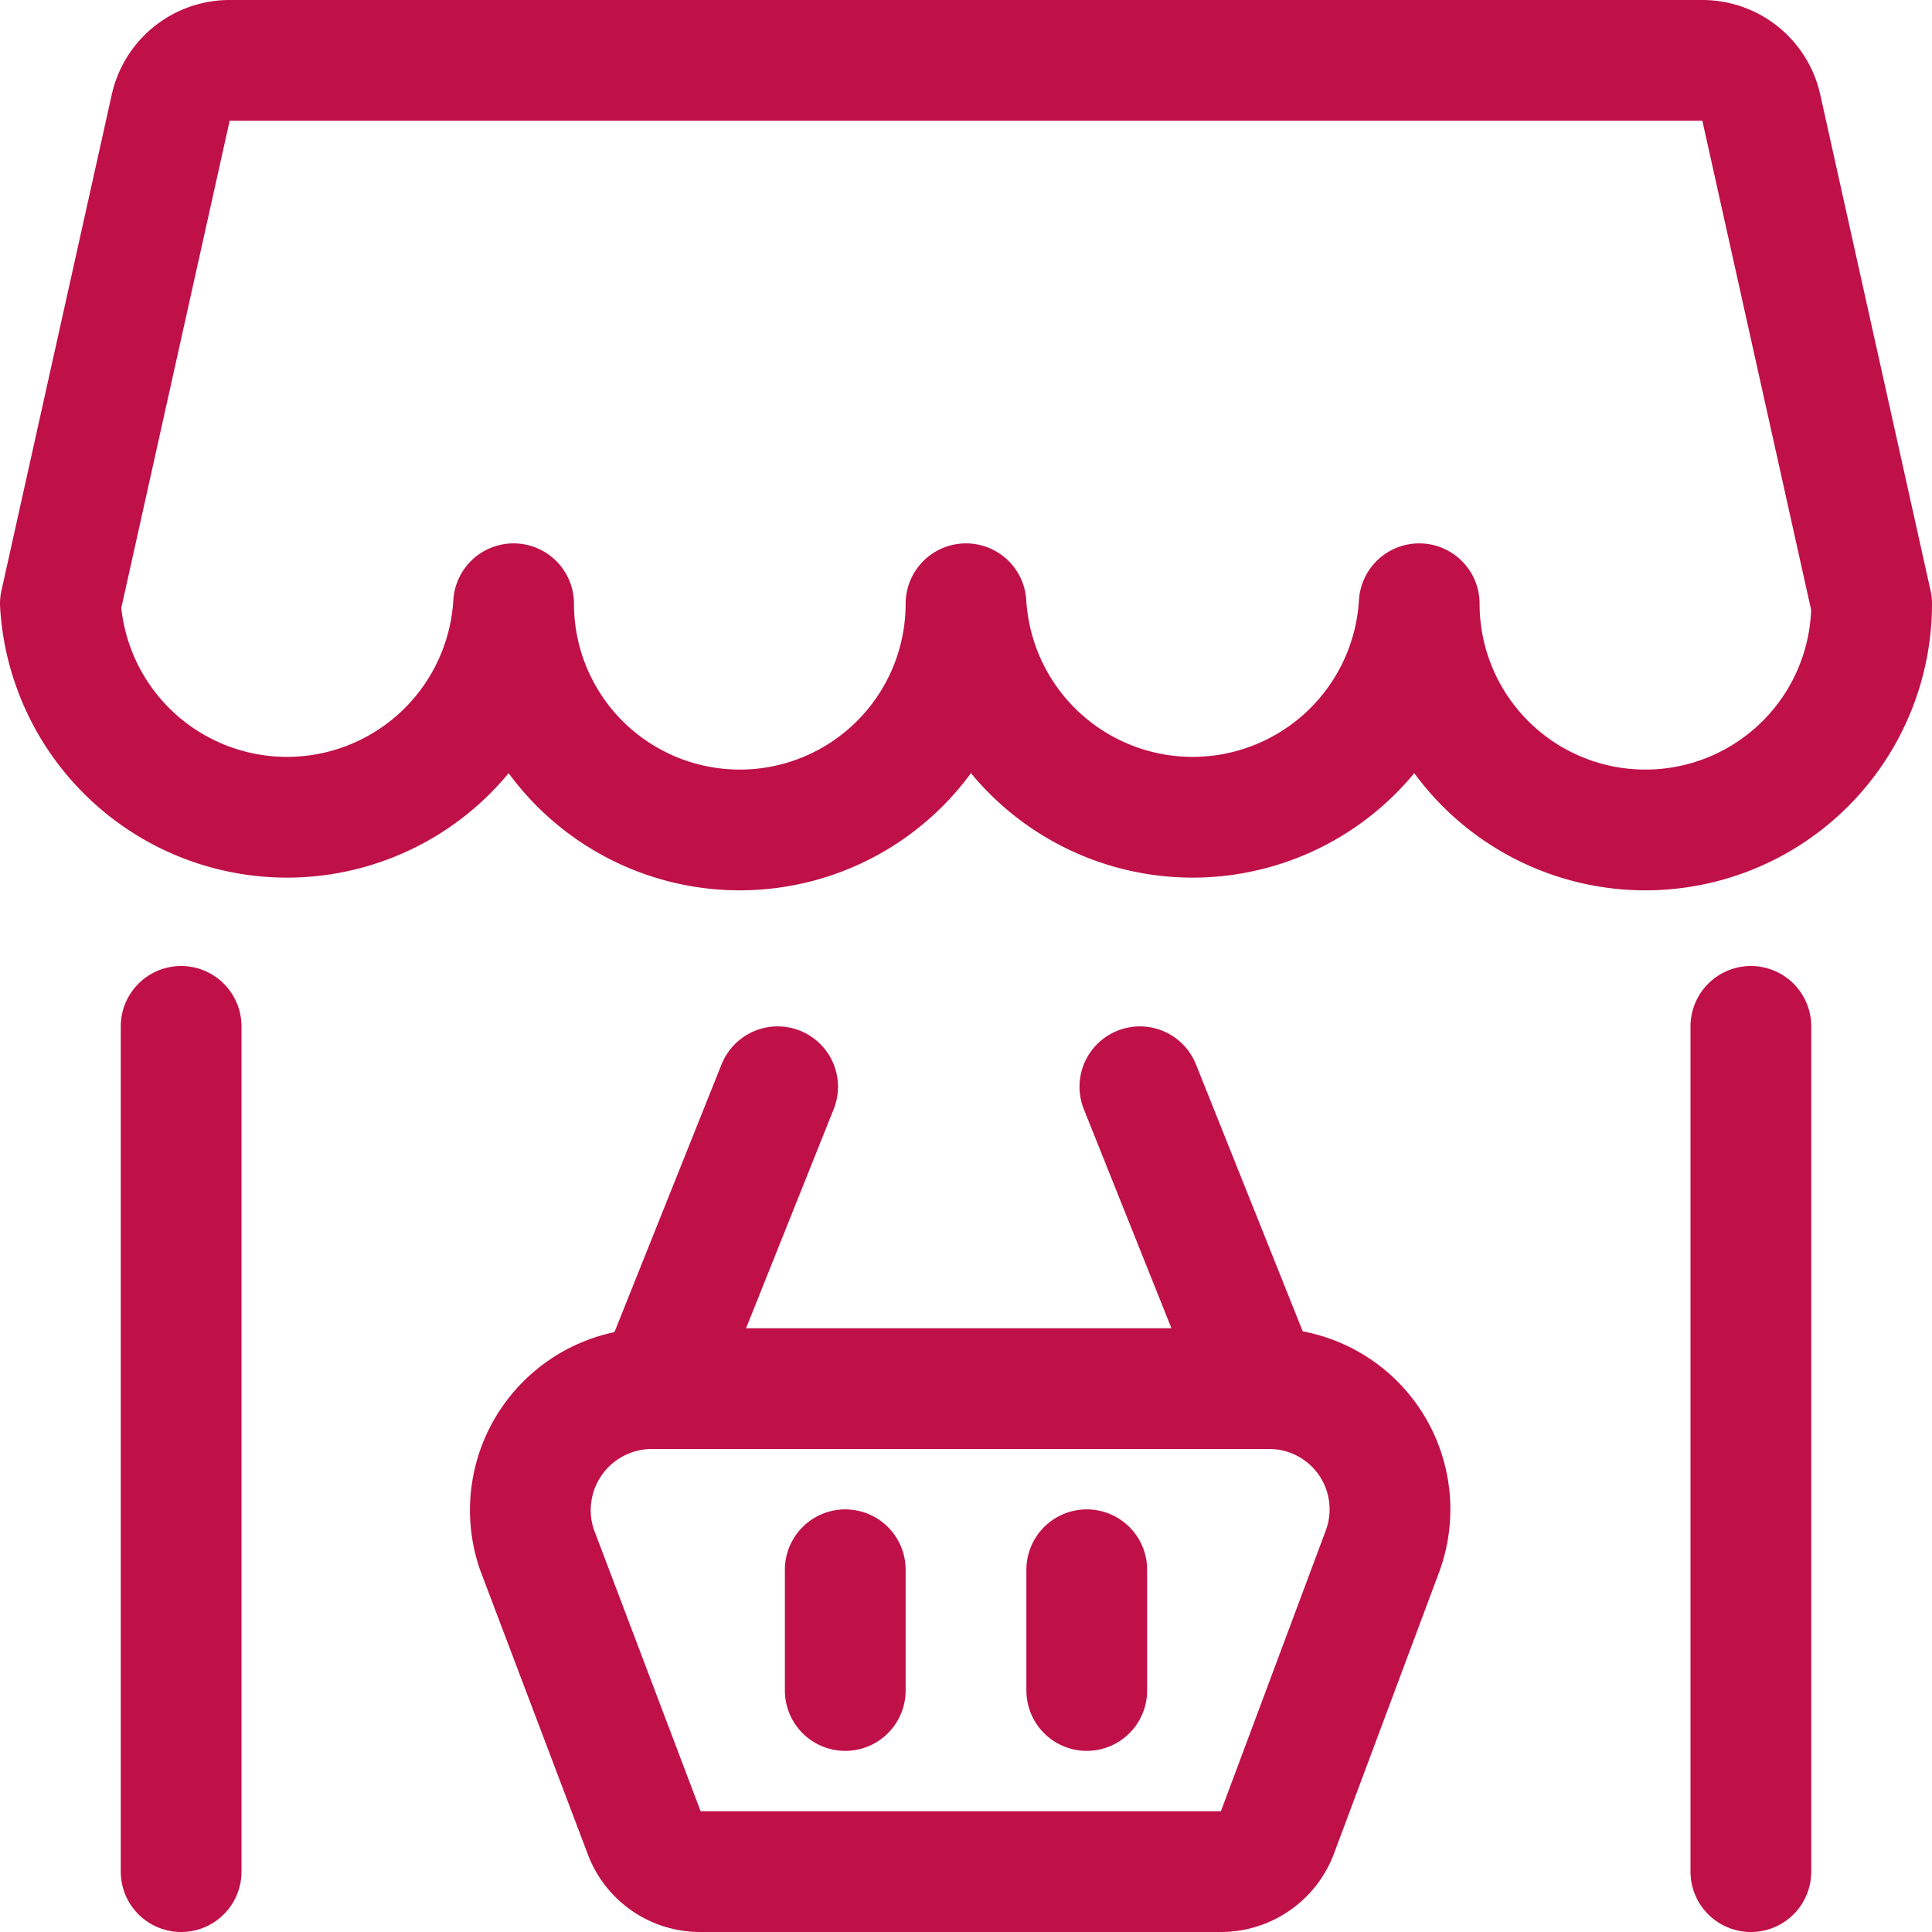 <?xml version="1.0" encoding="UTF-8"?> <svg xmlns="http://www.w3.org/2000/svg" viewBox="0 0 24 24" stroke-width="1.5"><g><path fill="none" stroke="#c01048" stroke-linecap="round" stroke-linejoin="round" d="M21.75 23.25v-10.5"></path><path fill="none" stroke="#c01048" stroke-linecap="round" stroke-linejoin="round" d="M2.25 12.75v10.5"></path><g><path d="M15.75 17.25H8.08a1.51 1.51 0 0 0-1.41 2L8 22.76a.74.74 0 0 0 .7.49h6.46a.75.75 0 0 0 .71-.49l1.3-3.48a1.5 1.5 0 0 0-1.42-2.03Z" fill="none" stroke="#c01048" stroke-linecap="round" stroke-linejoin="round"></path><path fill="none" stroke="#c01048" stroke-linecap="round" stroke-linejoin="round" d="m8.16 17.25 1.5-3.75"></path><path fill="none" stroke="#c01048" stroke-linecap="round" stroke-linejoin="round" d="m15.66 17.25-1.5-3.75"></path></g><path fill="none" stroke="#c01048" stroke-linecap="round" stroke-linejoin="round" d="M10.5 21v-1.5"></path><path fill="none" stroke="#c01048" stroke-linecap="round" stroke-linejoin="round" d="M13.5 21v-1.5"></path><path d="M.75 7.5a2.82 2.82 0 0 0 5.63 0 2.81 2.81 0 0 0 5.62 0 2.82 2.82 0 0 0 5.63 0 2.81 2.81 0 1 0 5.62 0h0l-1.37-6.16a.75.75 0 0 0-.73-.59H2.85a.75.75 0 0 0-.73.59L.75 7.5Z" fill="none" stroke="#c01048" stroke-linecap="round" stroke-linejoin="round"></path></g></svg> 